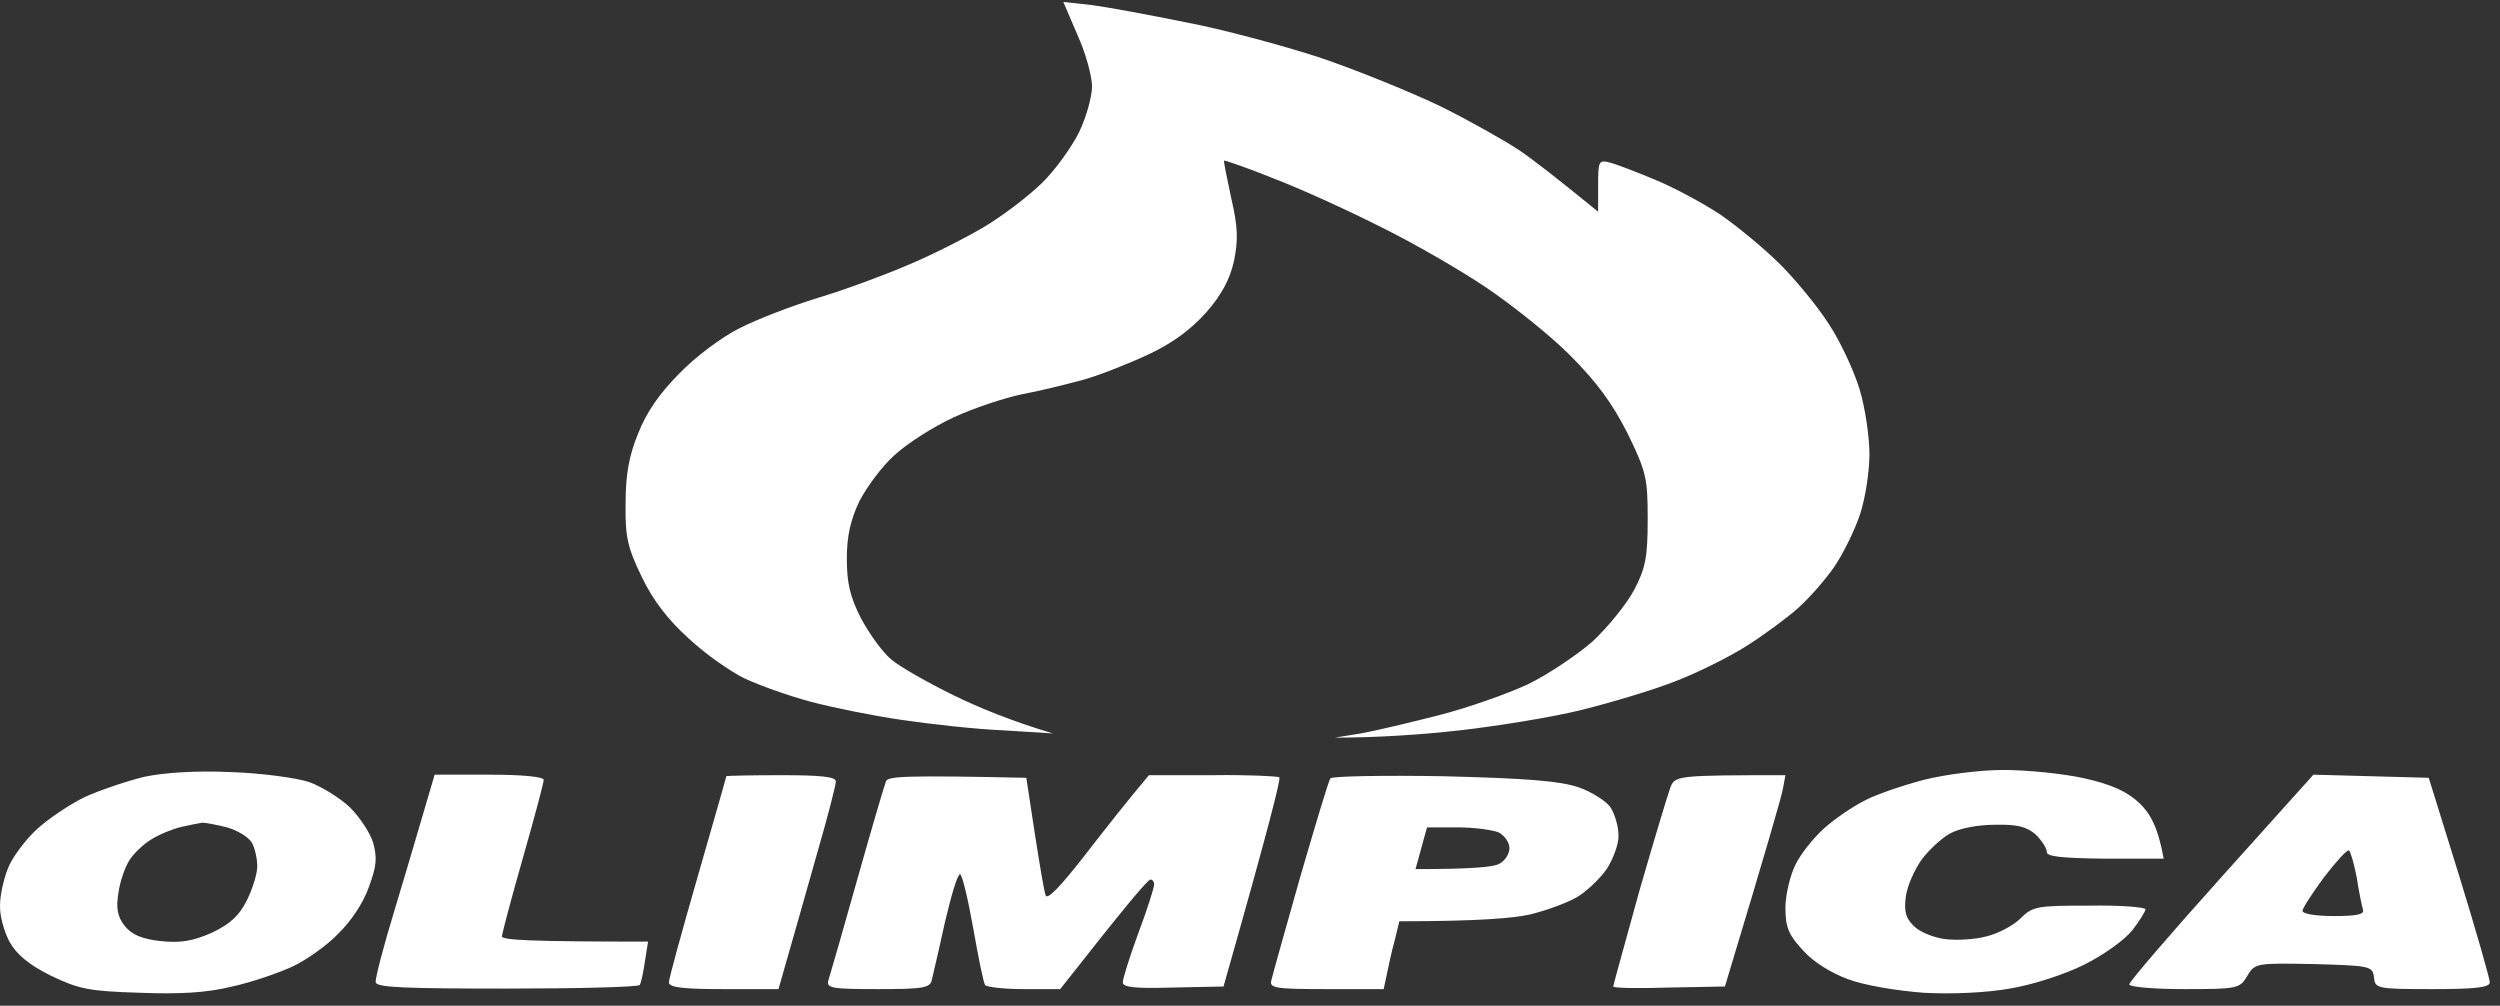 <svg width="174" height="70" viewBox="0 0 174 70" fill="none" xmlns="http://www.w3.org/2000/svg">
<rect x="0" y="0" width="174" height="70" fill="#333333" stroke="none"/>
<path fill-rule="evenodd" clip-rule="evenodd" d="M76.006 6.02C76.006 5.33 75.57 3.696 74.989 2.425L74.009 0.137L76.006 0.355C77.096 0.501 80.037 1.045 82.542 1.554C85.048 2.026 89.224 3.151 91.802 3.987C94.38 4.858 98.23 6.42 100.336 7.436C102.442 8.489 104.875 9.869 105.783 10.487C106.691 11.104 108.288 12.339 111.23 14.735V12.92C111.23 11.213 111.266 11.104 112.065 11.322C112.501 11.431 113.917 11.976 115.224 12.52C116.531 13.065 118.565 14.154 119.763 14.953C120.962 15.788 122.814 17.314 123.903 18.403C124.992 19.492 126.518 21.344 127.28 22.543C128.079 23.741 129.023 25.774 129.423 27.082C129.822 28.389 130.113 30.423 130.113 31.621C130.113 32.819 129.822 34.708 129.459 35.797C129.096 36.886 128.297 38.52 127.68 39.428C127.062 40.336 125.937 41.607 125.174 42.297C124.411 42.987 122.777 44.185 121.579 44.948C120.381 45.71 118.129 46.836 116.604 47.417C115.043 48.034 112.101 48.906 110.068 49.414C107.998 49.923 104.185 50.54 101.607 50.831C99.029 51.121 95.978 51.339 92.892 51.339L94.707 51.048C95.724 50.867 98.157 50.286 100.154 49.777C102.151 49.269 104.911 48.289 106.327 47.635C107.744 46.945 109.741 45.601 110.83 44.657C111.883 43.677 113.191 42.079 113.735 41.062C114.534 39.537 114.68 38.775 114.68 36.124C114.68 33.255 114.571 32.819 113.263 30.132C112.21 28.062 111.121 26.573 109.269 24.721C107.853 23.305 105.202 21.199 103.422 20.001C101.643 18.802 98.375 16.914 96.16 15.825C93.945 14.699 90.604 13.174 88.716 12.448C86.827 11.685 85.23 11.14 85.193 11.177C85.158 11.247 85.394 12.366 85.671 13.684L85.702 13.828C86.174 15.861 86.174 16.733 85.883 18.185C85.593 19.456 85.012 20.545 83.922 21.78C82.833 22.978 81.562 23.922 79.819 24.721C78.403 25.375 76.369 26.174 75.28 26.464C74.19 26.755 72.302 27.227 71.104 27.445C69.906 27.699 67.799 28.389 66.383 29.043C64.967 29.696 63.151 30.858 62.28 31.657C61.408 32.42 60.319 33.909 59.81 34.889C59.193 36.196 58.939 37.322 58.939 38.883C58.939 40.554 59.157 41.534 59.919 43.023C60.5 44.113 61.444 45.42 62.026 45.892C62.606 46.4 64.604 47.526 66.383 48.398C68.162 49.269 70.487 50.213 73.283 51.048L69.833 50.831C67.945 50.758 64.749 50.395 62.752 50.104C60.755 49.814 57.886 49.233 56.397 48.833C54.908 48.434 52.875 47.708 51.858 47.236C50.877 46.764 49.098 45.529 47.936 44.439C46.483 43.132 45.43 41.752 44.668 40.154C43.687 38.121 43.506 37.395 43.542 35.071C43.542 33.073 43.76 31.766 44.414 30.168C44.995 28.68 45.939 27.336 47.319 25.956C48.408 24.83 50.296 23.414 51.495 22.833C52.693 22.216 55.162 21.272 56.942 20.727C58.757 20.182 61.517 19.166 63.115 18.476C64.713 17.822 67.073 16.624 68.38 15.861C69.688 15.098 71.503 13.719 72.484 12.774C73.428 11.867 74.59 10.232 75.098 9.216C75.607 8.163 76.006 6.71 76.006 6.02ZM5.885 55.479C7.011 54.97 8.863 54.353 10.062 54.062C11.441 53.772 13.656 53.627 16.053 53.736C18.196 53.808 20.592 54.135 21.5 54.425C22.408 54.752 23.679 55.551 24.369 56.205C25.023 56.858 25.749 57.948 25.967 58.638C26.257 59.691 26.221 60.272 25.676 61.724C25.313 62.814 24.405 64.157 23.534 64.993C22.735 65.828 21.282 66.845 20.338 67.28C19.394 67.716 17.506 68.37 16.162 68.66C14.419 69.096 12.531 69.205 9.698 69.096C6.176 68.987 5.486 68.842 3.525 67.898C2 67.135 1.165 66.445 0.656 65.537C0.293 64.847 -0.034 63.722 0.003 62.995C0.003 62.306 0.257 61.18 0.547 60.453C0.802 59.764 1.673 58.565 2.472 57.803C3.271 57.04 4.796 56.023 5.885 55.479ZM133.889 54.28C132.509 54.643 130.657 55.261 129.822 55.697C128.951 56.132 127.68 57.004 126.953 57.657C126.227 58.311 125.319 59.437 124.956 60.199C124.593 60.926 124.266 62.306 124.266 63.177C124.266 64.521 124.484 65.065 125.464 66.118C126.154 66.917 127.425 67.716 128.624 68.152C129.786 68.588 132.001 68.951 133.889 69.096C135.85 69.205 138.247 69.096 139.881 68.805C141.442 68.551 143.694 67.825 145.074 67.135C146.453 66.445 147.906 65.392 148.414 64.738C148.923 64.085 149.322 63.431 149.322 63.286C149.322 63.141 147.579 62.995 145.437 63.032C141.769 63.032 141.479 63.068 140.607 63.94C140.135 64.412 139.046 64.993 138.247 65.174C137.448 65.392 136.141 65.465 135.342 65.356C134.543 65.247 133.562 64.847 133.163 64.412C132.618 63.867 132.509 63.395 132.654 62.342C132.763 61.615 133.272 60.49 133.744 59.836C134.216 59.182 135.124 58.347 135.705 58.02C136.358 57.657 137.629 57.403 138.864 57.403C140.425 57.367 141.079 57.548 141.696 58.093C142.096 58.493 142.459 59.037 142.459 59.291C142.423 59.618 143.476 59.727 146.526 59.764H150.593C150.194 57.548 149.649 56.604 148.886 55.878C148.015 55.079 146.998 54.607 145.074 54.171C143.621 53.844 141.079 53.59 139.445 53.59C137.775 53.59 135.305 53.917 133.889 54.28ZM27.456 63.358C27.996 61.582 28.61 59.494 29.064 57.951C29.25 57.318 29.409 56.777 29.525 56.386L30.252 53.917H34.064C36.352 53.917 37.841 54.062 37.841 54.28C37.841 54.498 37.187 56.931 36.389 59.727C35.59 62.523 34.936 64.993 34.936 65.174C34.936 65.428 36.897 65.537 45.104 65.537L44.886 66.917C44.777 67.644 44.632 68.406 44.523 68.551C44.45 68.697 40.31 68.805 35.299 68.805C28.218 68.805 26.221 68.733 26.148 68.37C26.112 68.079 26.693 65.864 27.456 63.358ZM49.581 57.448L49.581 57.451L49.578 57.461C49.277 58.509 48.926 59.731 48.553 61.035C47.464 64.811 46.556 68.116 46.556 68.37C46.556 68.733 47.573 68.842 50.369 68.842H54.182C55.271 65.041 56.167 61.894 56.869 59.4C57.595 56.895 58.176 54.643 58.176 54.389C58.176 54.062 57.16 53.953 54.364 53.953C52.257 53.953 50.551 53.99 50.551 54.026C50.551 54.074 50.159 55.437 49.582 57.447L49.581 57.448L49.581 57.448ZM59.665 61.216C60.646 57.73 61.553 54.643 61.662 54.389C61.771 54.026 62.97 53.953 71.431 54.135L72.012 57.948C72.338 60.054 72.665 62.015 72.774 62.306C72.883 62.669 73.791 61.724 75.461 59.582C76.841 57.803 78.403 55.805 79.964 53.953H84.431C86.864 53.917 88.933 54.026 89.043 54.099C89.151 54.208 88.316 57.548 85.157 68.66L81.635 68.733C79.056 68.805 78.148 68.733 78.148 68.37C78.148 68.116 78.621 66.59 79.238 64.92C79.855 63.286 80.327 61.761 80.327 61.579C80.327 61.361 80.218 61.216 80.073 61.216C79.892 61.216 78.439 62.923 73.791 68.842H71.249C69.869 68.842 68.635 68.697 68.562 68.551C68.453 68.406 68.09 66.627 67.727 64.557C67.364 62.523 66.964 60.853 66.819 60.853C66.637 60.853 66.201 62.342 65.766 64.194C65.467 65.58 65.147 66.946 64.975 67.682L64.975 67.684L64.974 67.689L64.973 67.692C64.916 67.934 64.876 68.107 64.858 68.188C64.749 68.769 64.241 68.842 61.081 68.842C57.777 68.842 57.486 68.769 57.668 68.188C57.777 67.861 58.685 64.702 59.665 61.216ZM92.601 54.171C92.456 54.353 91.548 57.44 90.495 61.035C89.478 64.629 88.57 67.861 88.498 68.188C88.316 68.769 88.679 68.842 92.311 68.842H96.305L96.344 68.654C96.65 67.195 96.859 66.196 97.068 65.465L97.394 64.121C102.878 64.121 105.383 63.903 106.473 63.649C107.562 63.395 109.051 62.85 109.741 62.451C110.431 62.051 111.375 61.143 111.847 60.453C112.283 59.764 112.682 58.711 112.646 58.13C112.646 57.512 112.392 56.677 112.101 56.205C111.811 55.769 110.794 55.115 109.85 54.789C108.543 54.353 106.255 54.171 100.445 54.026C96.233 53.953 92.71 54.026 92.601 54.171ZM114.098 62.015C115.115 58.493 116.096 55.224 116.277 54.752C116.604 53.99 116.822 53.953 124.266 53.953L124.085 54.934C123.976 55.479 123.032 58.819 120.054 68.66L116.168 68.733C114.026 68.805 112.283 68.769 112.283 68.66C112.283 68.581 112.725 66.985 113.343 64.751L113.343 64.748L113.344 64.747C113.575 63.91 113.831 62.984 114.098 62.015ZM154.588 61.071C151.065 64.993 148.196 68.333 148.196 68.515C148.233 68.697 149.94 68.842 152.046 68.842C155.713 68.842 155.895 68.805 156.403 67.934C156.948 67.026 157.021 67.026 161.051 67.099C164.973 67.208 165.118 67.244 165.227 68.007C165.3 68.805 165.409 68.842 169.294 68.842C172.236 68.842 173.289 68.733 173.289 68.37C173.289 68.116 172.345 64.811 171.183 61.035L169.04 54.135L161.015 53.917L154.588 61.071ZM10.534 58.42C11.115 58.057 12.023 57.694 12.64 57.548C13.257 57.403 13.874 57.294 14.092 57.258C14.31 57.258 15.073 57.403 15.799 57.585C16.562 57.803 17.324 58.275 17.542 58.674C17.76 59.074 17.905 59.8 17.905 60.308C17.905 60.817 17.578 61.87 17.179 62.669C16.634 63.758 16.017 64.303 14.746 64.92C13.402 65.501 12.567 65.646 11.187 65.501C9.88 65.356 9.19 65.065 8.682 64.448C8.173 63.794 8.064 63.213 8.246 62.124C8.355 61.325 8.718 60.308 9.009 59.873C9.299 59.401 9.989 58.747 10.534 58.42ZM98.52 60.49L98.92 59.037L99.319 57.585H101.462C102.624 57.585 103.931 57.766 104.33 57.948C104.73 58.166 105.057 58.638 105.057 59.037C105.057 59.437 104.73 59.945 104.33 60.127C103.931 60.345 102.478 60.49 98.52 60.49ZM161.741 61.071C160.943 62.16 160.253 63.213 160.253 63.395C160.253 63.613 161.233 63.758 162.431 63.758C163.993 63.758 164.574 63.649 164.465 63.322C164.392 63.068 164.174 62.051 164.029 61.071C163.848 60.127 163.593 59.255 163.484 59.183C163.339 59.146 162.577 59.981 161.741 61.071Z" fill="white"/>
</svg>
